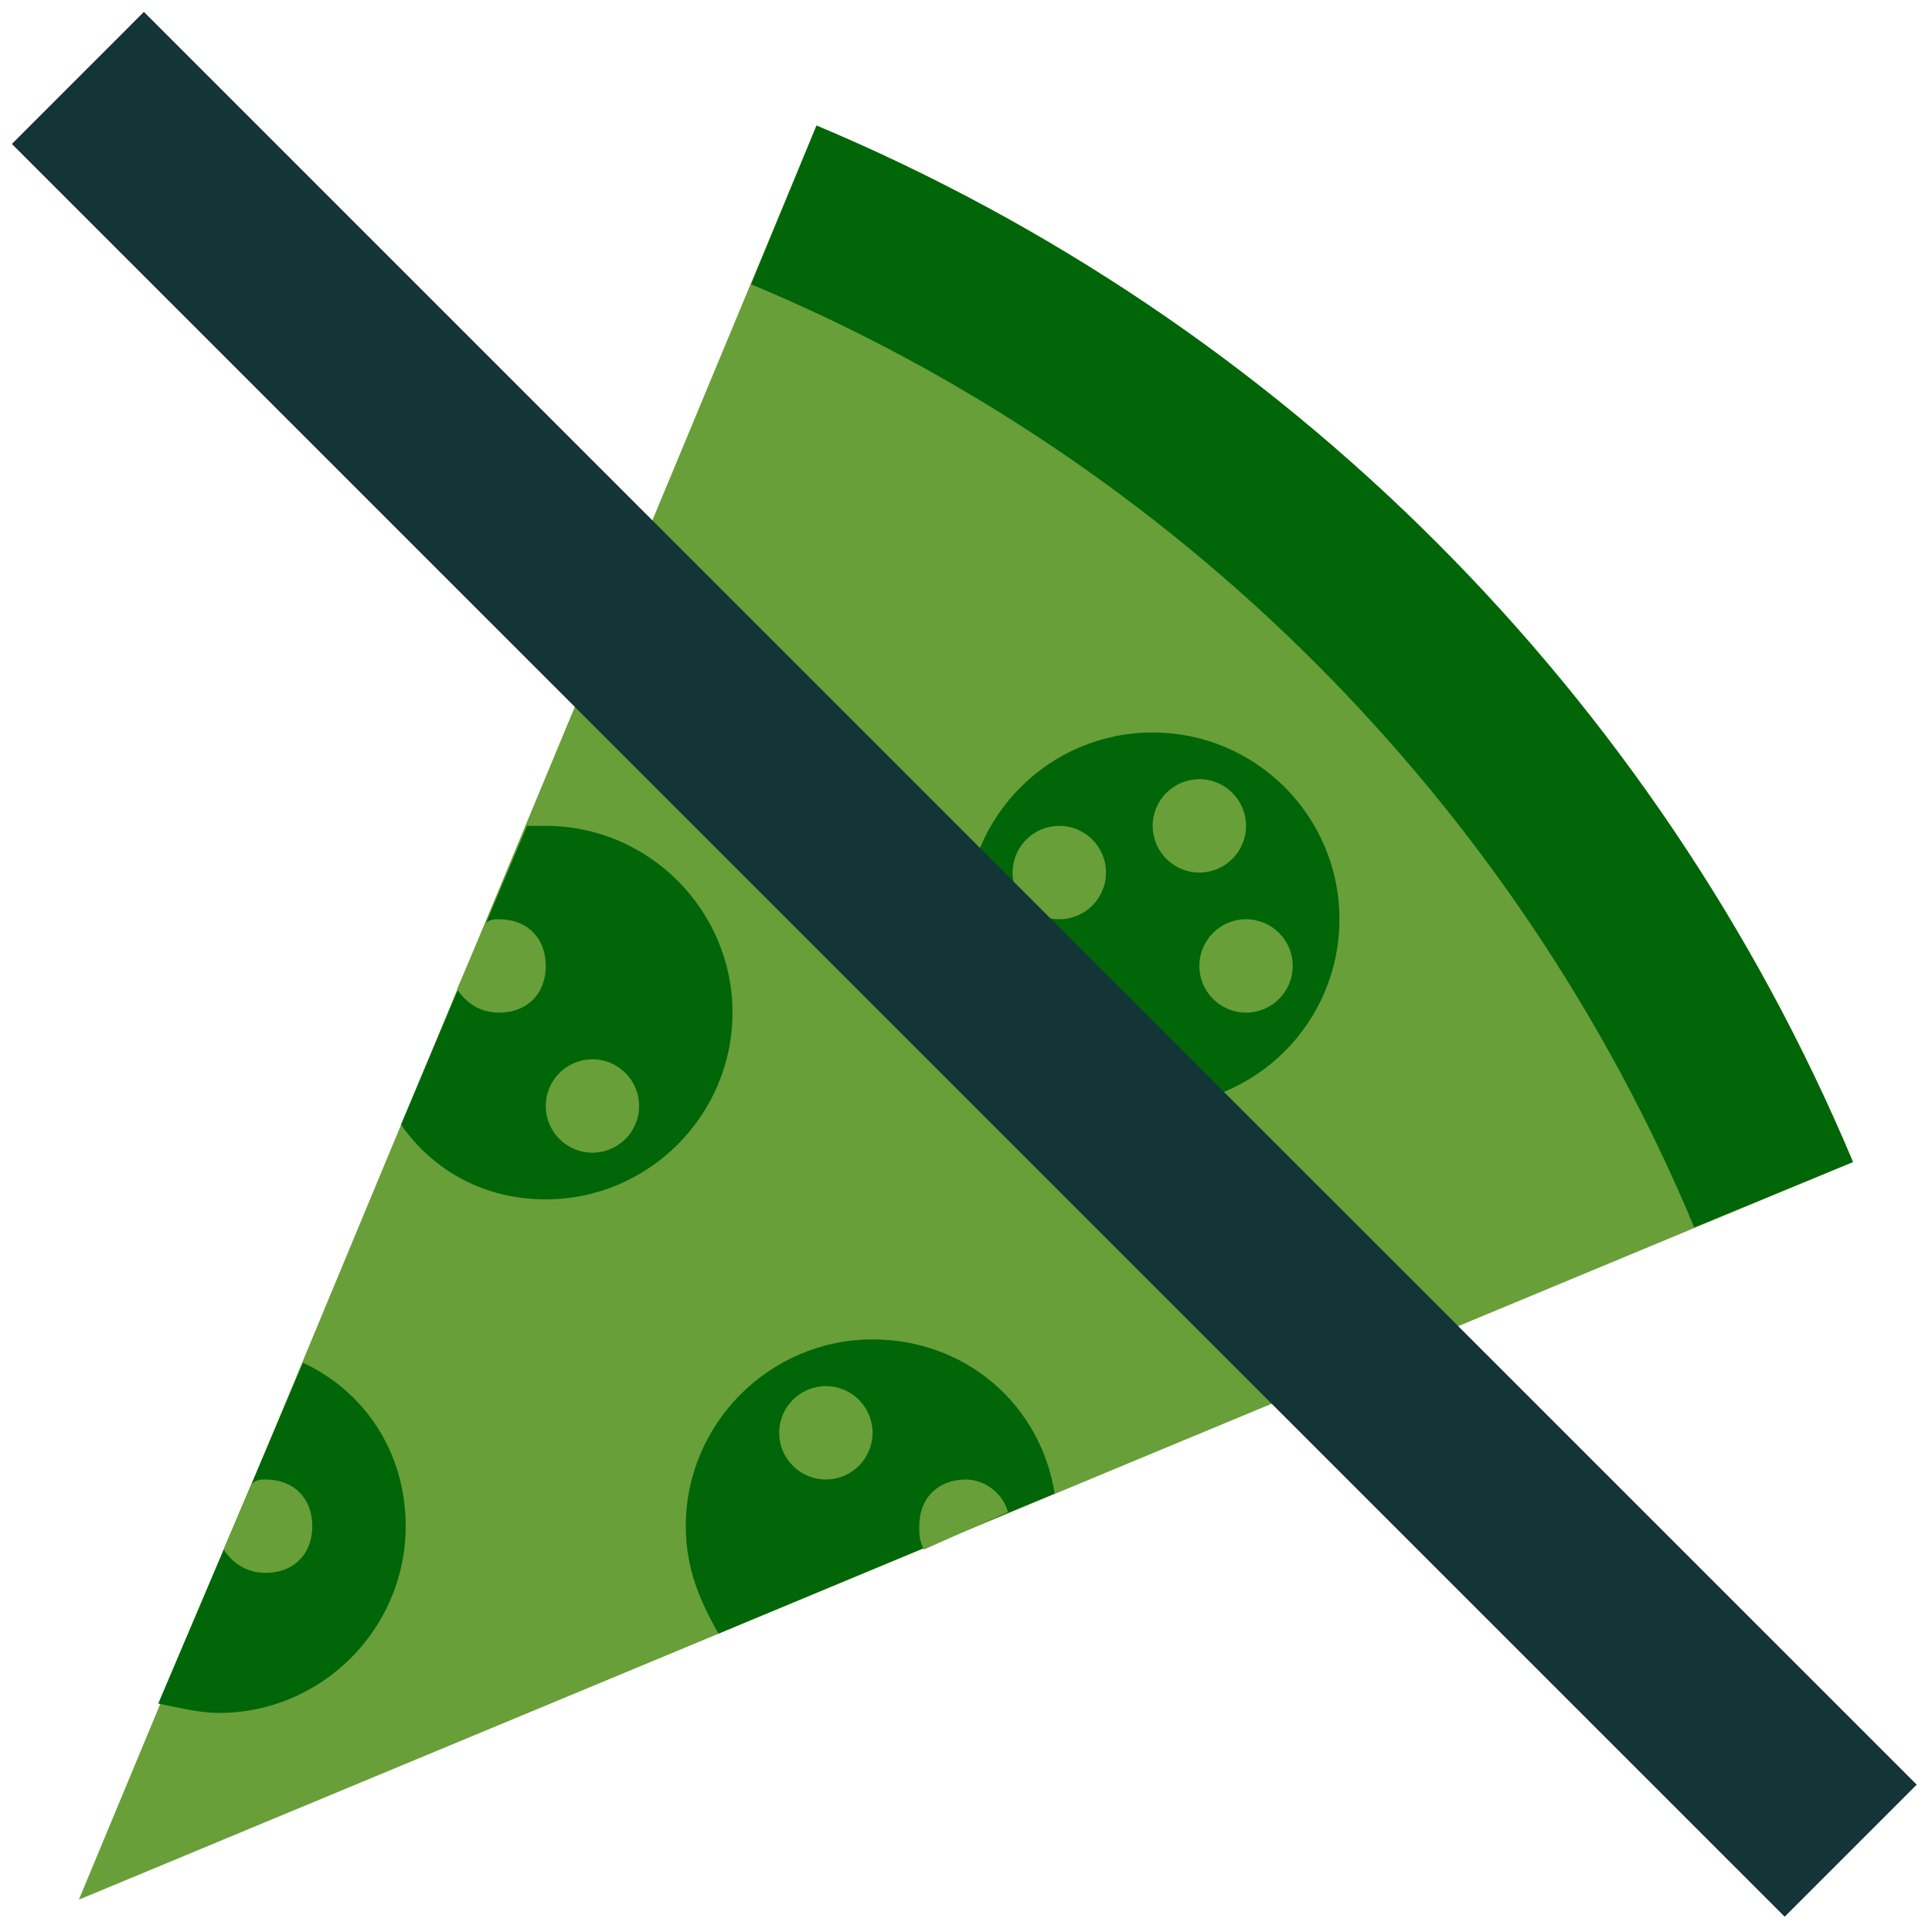 <svg xmlns="http://www.w3.org/2000/svg" xmlns:xlink="http://www.w3.org/1999/xlink" viewBox="0,0,256,256" width="100px" height="100px" fill-rule="nonzero"><g transform="translate(-20.48,-20.48) scale(1.16,1.16)"><g fill="none" fill-rule="nonzero" stroke="none" stroke-width="1" stroke-linecap="butt" stroke-linejoin="miter" stroke-miterlimit="10" stroke-dasharray="" stroke-dashoffset="0" font-family="none" font-weight="none" font-size="none" text-anchor="none" style="mix-blend-mode: normal"><g transform="scale(5.333,5.333)"><path d="M5,44l38,-15.8c-4.2,-10 -12.2,-18 -22.2,-22.2z" fill="#689f38"></path><path d="M39.6,29.6l3.4,-1.4c-4.2,-10 -12.2,-18 -22.2,-22.2l-1.4,3.4c9.1,3.8 16.4,11.1 20.2,20.2z" fill="#006608"></path><path d="M15,29c2.2,0 4,-1.8 4,-4c0,-2.2 -1.8,-4 -4,-4c-0.1,0 -0.3,0 -0.4,0l-2.7,6.4c0.7,1 1.8,1.6 3.1,1.6zM8,40c2.2,0 4,-1.8 4,-4c0,-1.6 -0.9,-2.9 -2.2,-3.5l-3.1,7.3c0.5,0.1 0.9,0.2 1.3,0.2zM22,32c-2.2,0 -4,1.8 -4,4c0,0.9 0.3,1.6 0.7,2.3l7.2,-3c-0.3,-1.9 -1.9,-3.3 -3.9,-3.3zM28,19c-2.209,0 -4,1.791 -4,4c0,2.209 1.791,4 4,4c2.209,0 4,-1.791 4,-4c0,-2.209 -1.791,-4 -4,-4z" fill="#006608"></path><g fill="#689f38"><path d="M26,21c-0.552,0 -1,0.448 -1,1c0,0.552 0.448,1 1,1c0.552,0 1,-0.448 1,-1c0,-0.552 -0.448,-1 -1,-1zM21,33c-0.552,0 -1,0.448 -1,1c0,0.552 0.448,1 1,1c0.552,0 1,-0.448 1,-1c0,-0.552 -0.448,-1 -1,-1zM30,23c-0.552,0 -1,0.448 -1,1c0,0.552 0.448,1 1,1c0.552,0 1,-0.448 1,-1c0,-0.552 -0.448,-1 -1,-1zM29,20c-0.552,0 -1,0.448 -1,1c0,0.552 0.448,1 1,1c0.552,0 1,-0.448 1,-1c0,-0.552 -0.448,-1 -1,-1zM24,35c-0.6,0 -1,0.4 -1,1c0,0.2 0,0.3 0.1,0.5l1.8,-0.8c-0.1,-0.4 -0.5,-0.7 -0.9,-0.7zM9,37c0.6,0 1,-0.4 1,-1c0,-0.6 -0.4,-1 -1,-1c-0.1,0 -0.2,0 -0.3,0.1l-0.6,1.4c0.2,0.3 0.5,0.5 0.9,0.5zM14,25c0.6,0 1,-0.4 1,-1c0,-0.6 -0.4,-1 -1,-1c-0.1,0 -0.2,0 -0.3,0.1l-0.6,1.4c0.2,0.3 0.5,0.5 0.9,0.5zM16,26c-0.552,0 -1,0.448 -1,1c0,0.552 0.448,1 1,1c0.552,0 1,-0.448 1,-1c0,-0.552 -0.448,-1 -1,-1z"></path></g><path transform="translate(-9.941,24.001) rotate(-45.001)" d="M22,-2.9h4v53.7h-4z" fill="#133537"></path></g></g></g></svg>